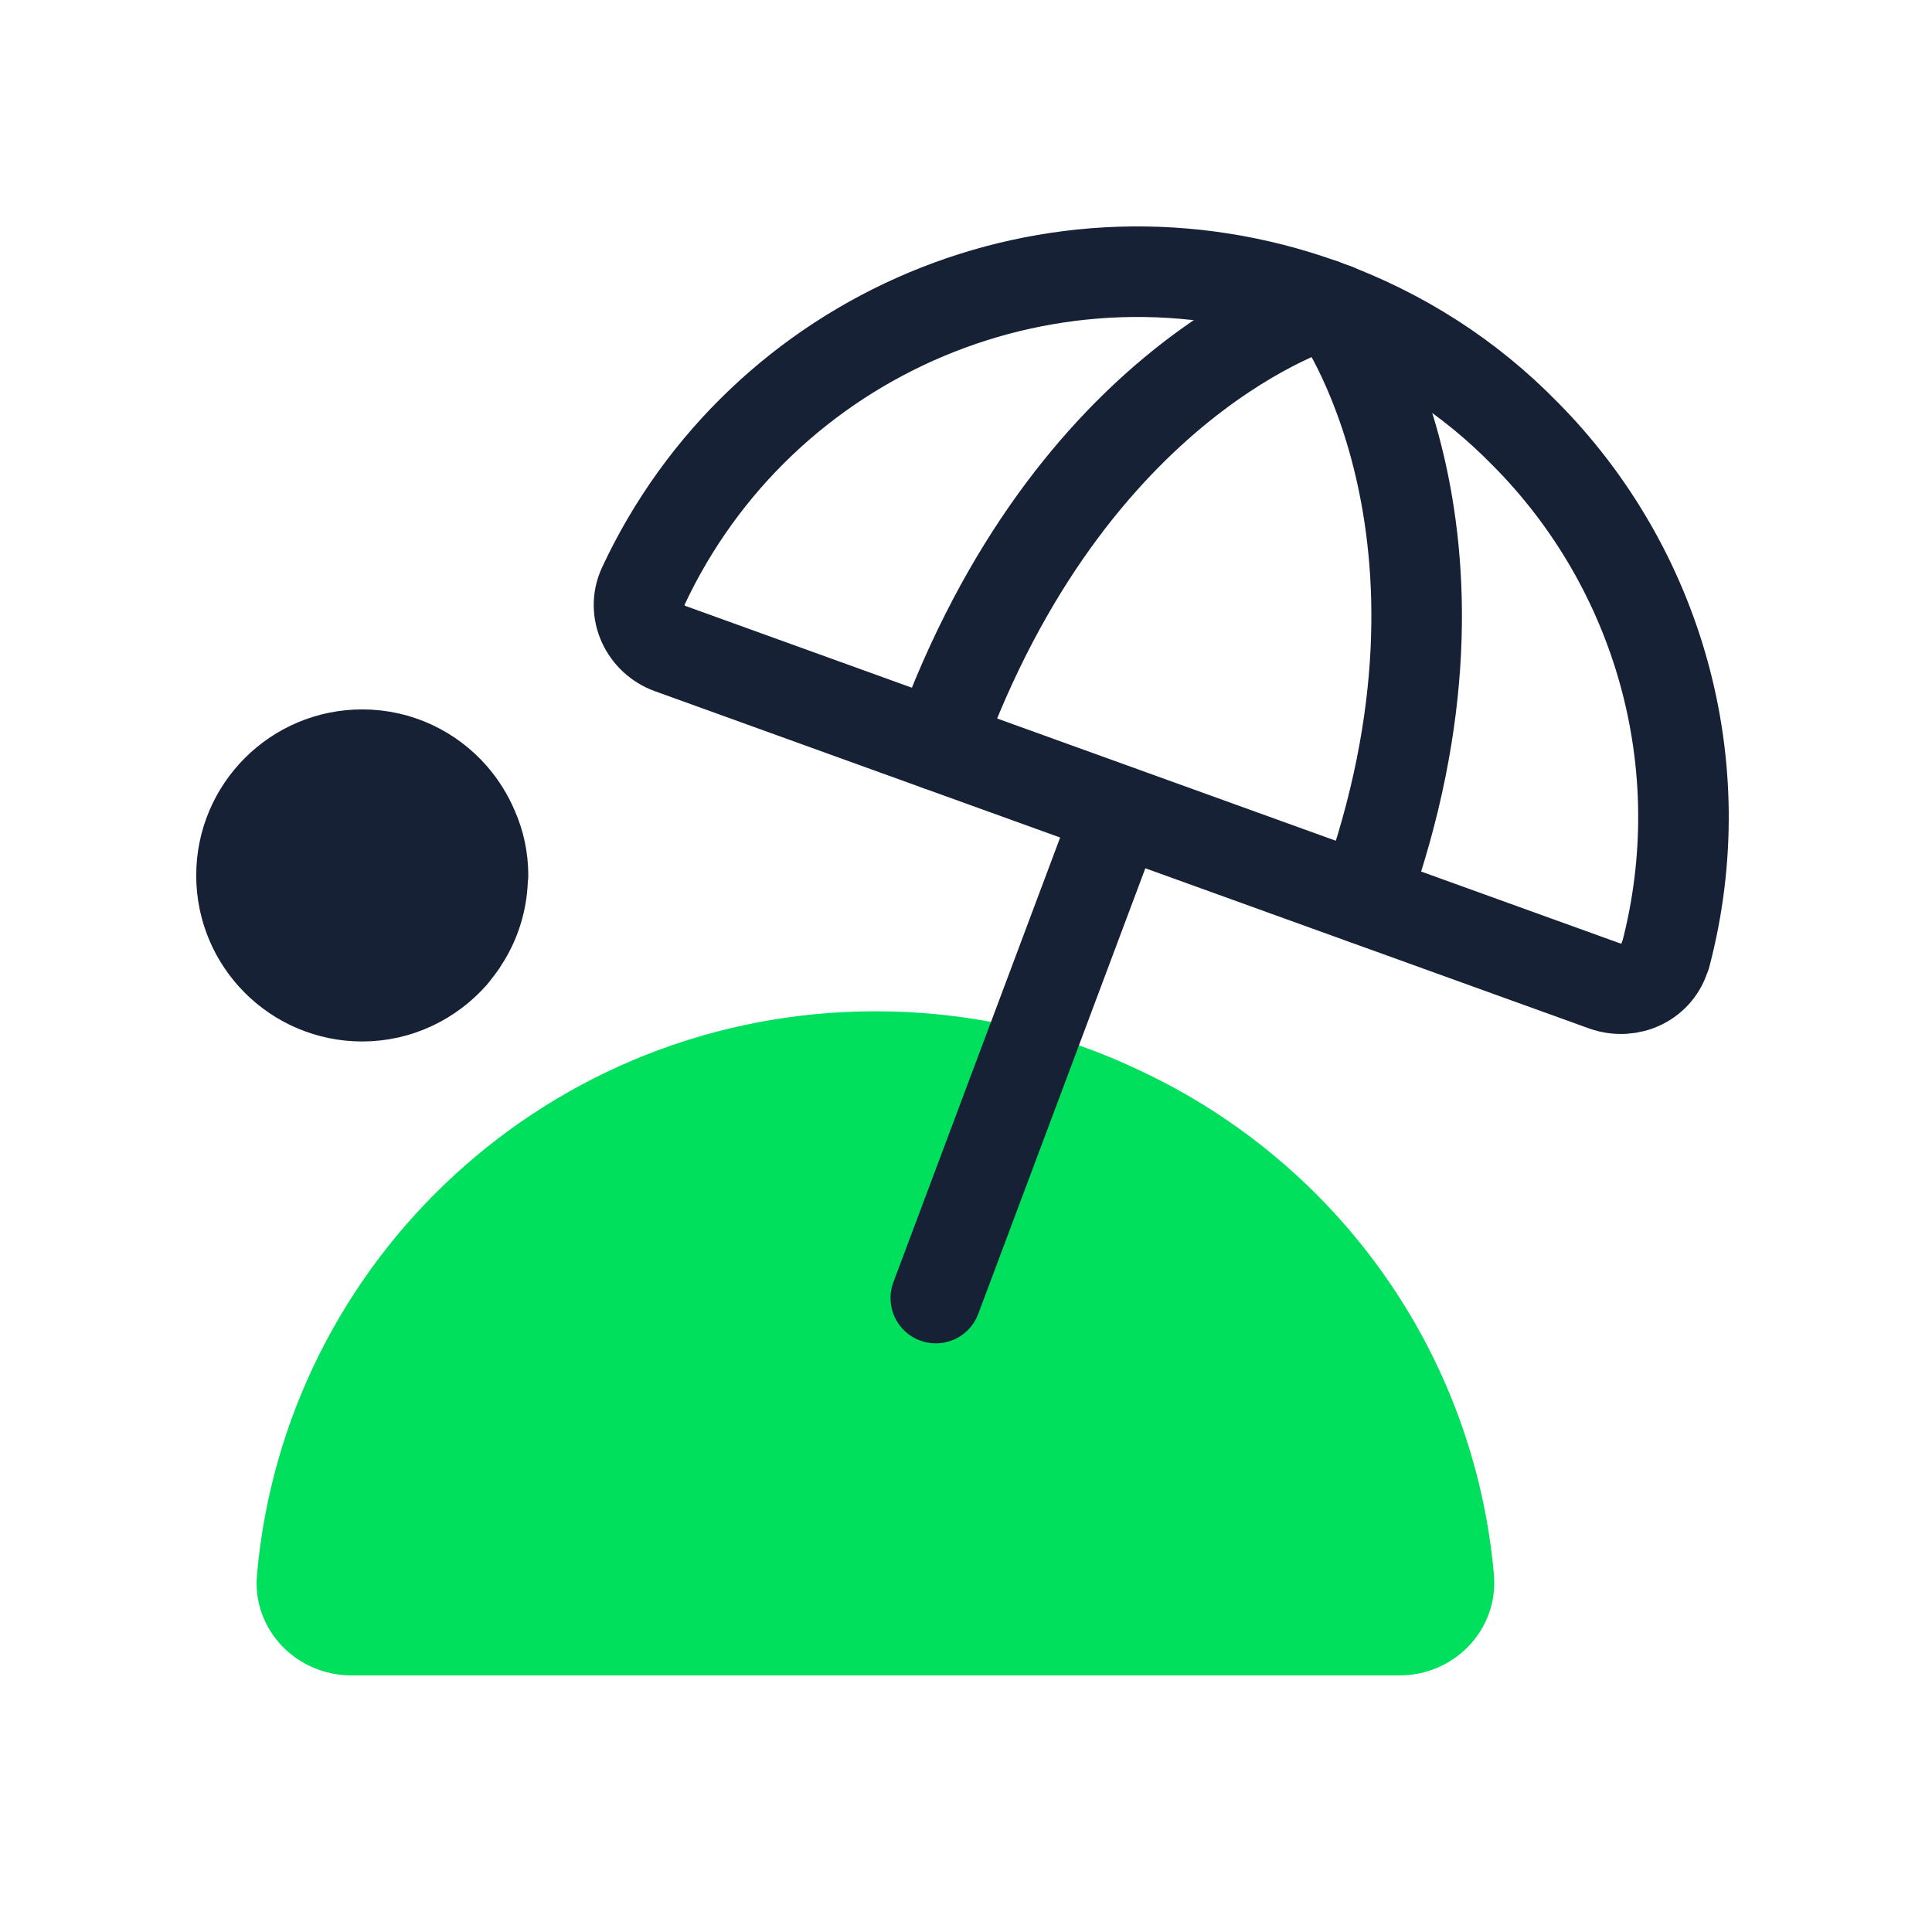 <svg width="64" height="64" viewBox="0 0 64 64" fill="none" xmlns="http://www.w3.org/2000/svg">
<path d="M47.994 52.296C48.074 53.233 47.304 54 46.364 54H11.637C10.697 54 9.917 53.233 10.007 52.296C10.867 42.592 19.039 35 29.001 35C31.941 35 34.692 35.648 37.172 36.843C43.143 39.653 47.384 45.432 47.994 52.296Z" fill="#00E05C" stroke="#00E05C" stroke-width="3" stroke-linecap="round" stroke-linejoin="round"/>
<path d="M15.989 29C15.989 29.764 15.77 30.497 15.382 31.105C15.277 31.293 15.131 31.461 14.995 31.639C14.262 32.466 13.194 33 12 33C9.791 33 8 31.209 8 29C8 26.791 9.791 25 12 25C13.204 25 14.272 25.534 14.995 26.361C15.277 26.686 15.508 27.052 15.675 27.45C15.885 27.922 16 28.445 16 29H15.989Z" fill="#162136" stroke="#162136" stroke-width="3" stroke-linecap="round" stroke-linejoin="round"/>
<path d="M55.16 31.658C54.93 32.518 54 32.958 53.15 32.658L29.63 24.168L22.21 21.488C21.37 21.188 20.93 20.248 21.3 19.438C25.21 11.038 34.94 6.878 43.82 10.078C46.44 11.028 48.68 12.488 50.51 14.358C54.92 18.788 56.84 25.328 55.17 31.658H55.16Z" stroke="#162136" stroke-width="3" stroke-linecap="round" stroke-linejoin="round"/>
<path d="M43.82 10.078C43.82 10.078 35.5 12.458 31.08 24.688" stroke="#162136" stroke-width="3" stroke-linecap="round" stroke-linejoin="round"/>
<path d="M44.23 10.228C44.23 10.228 49.6 17.548 45.19 29.778" stroke="#162136" stroke-width="3" stroke-linecap="round" stroke-linejoin="round"/>
<path d="M31 43L37 27" stroke="#162136" stroke-width="3" stroke-linecap="round" stroke-linejoin="round"/>
</svg>
